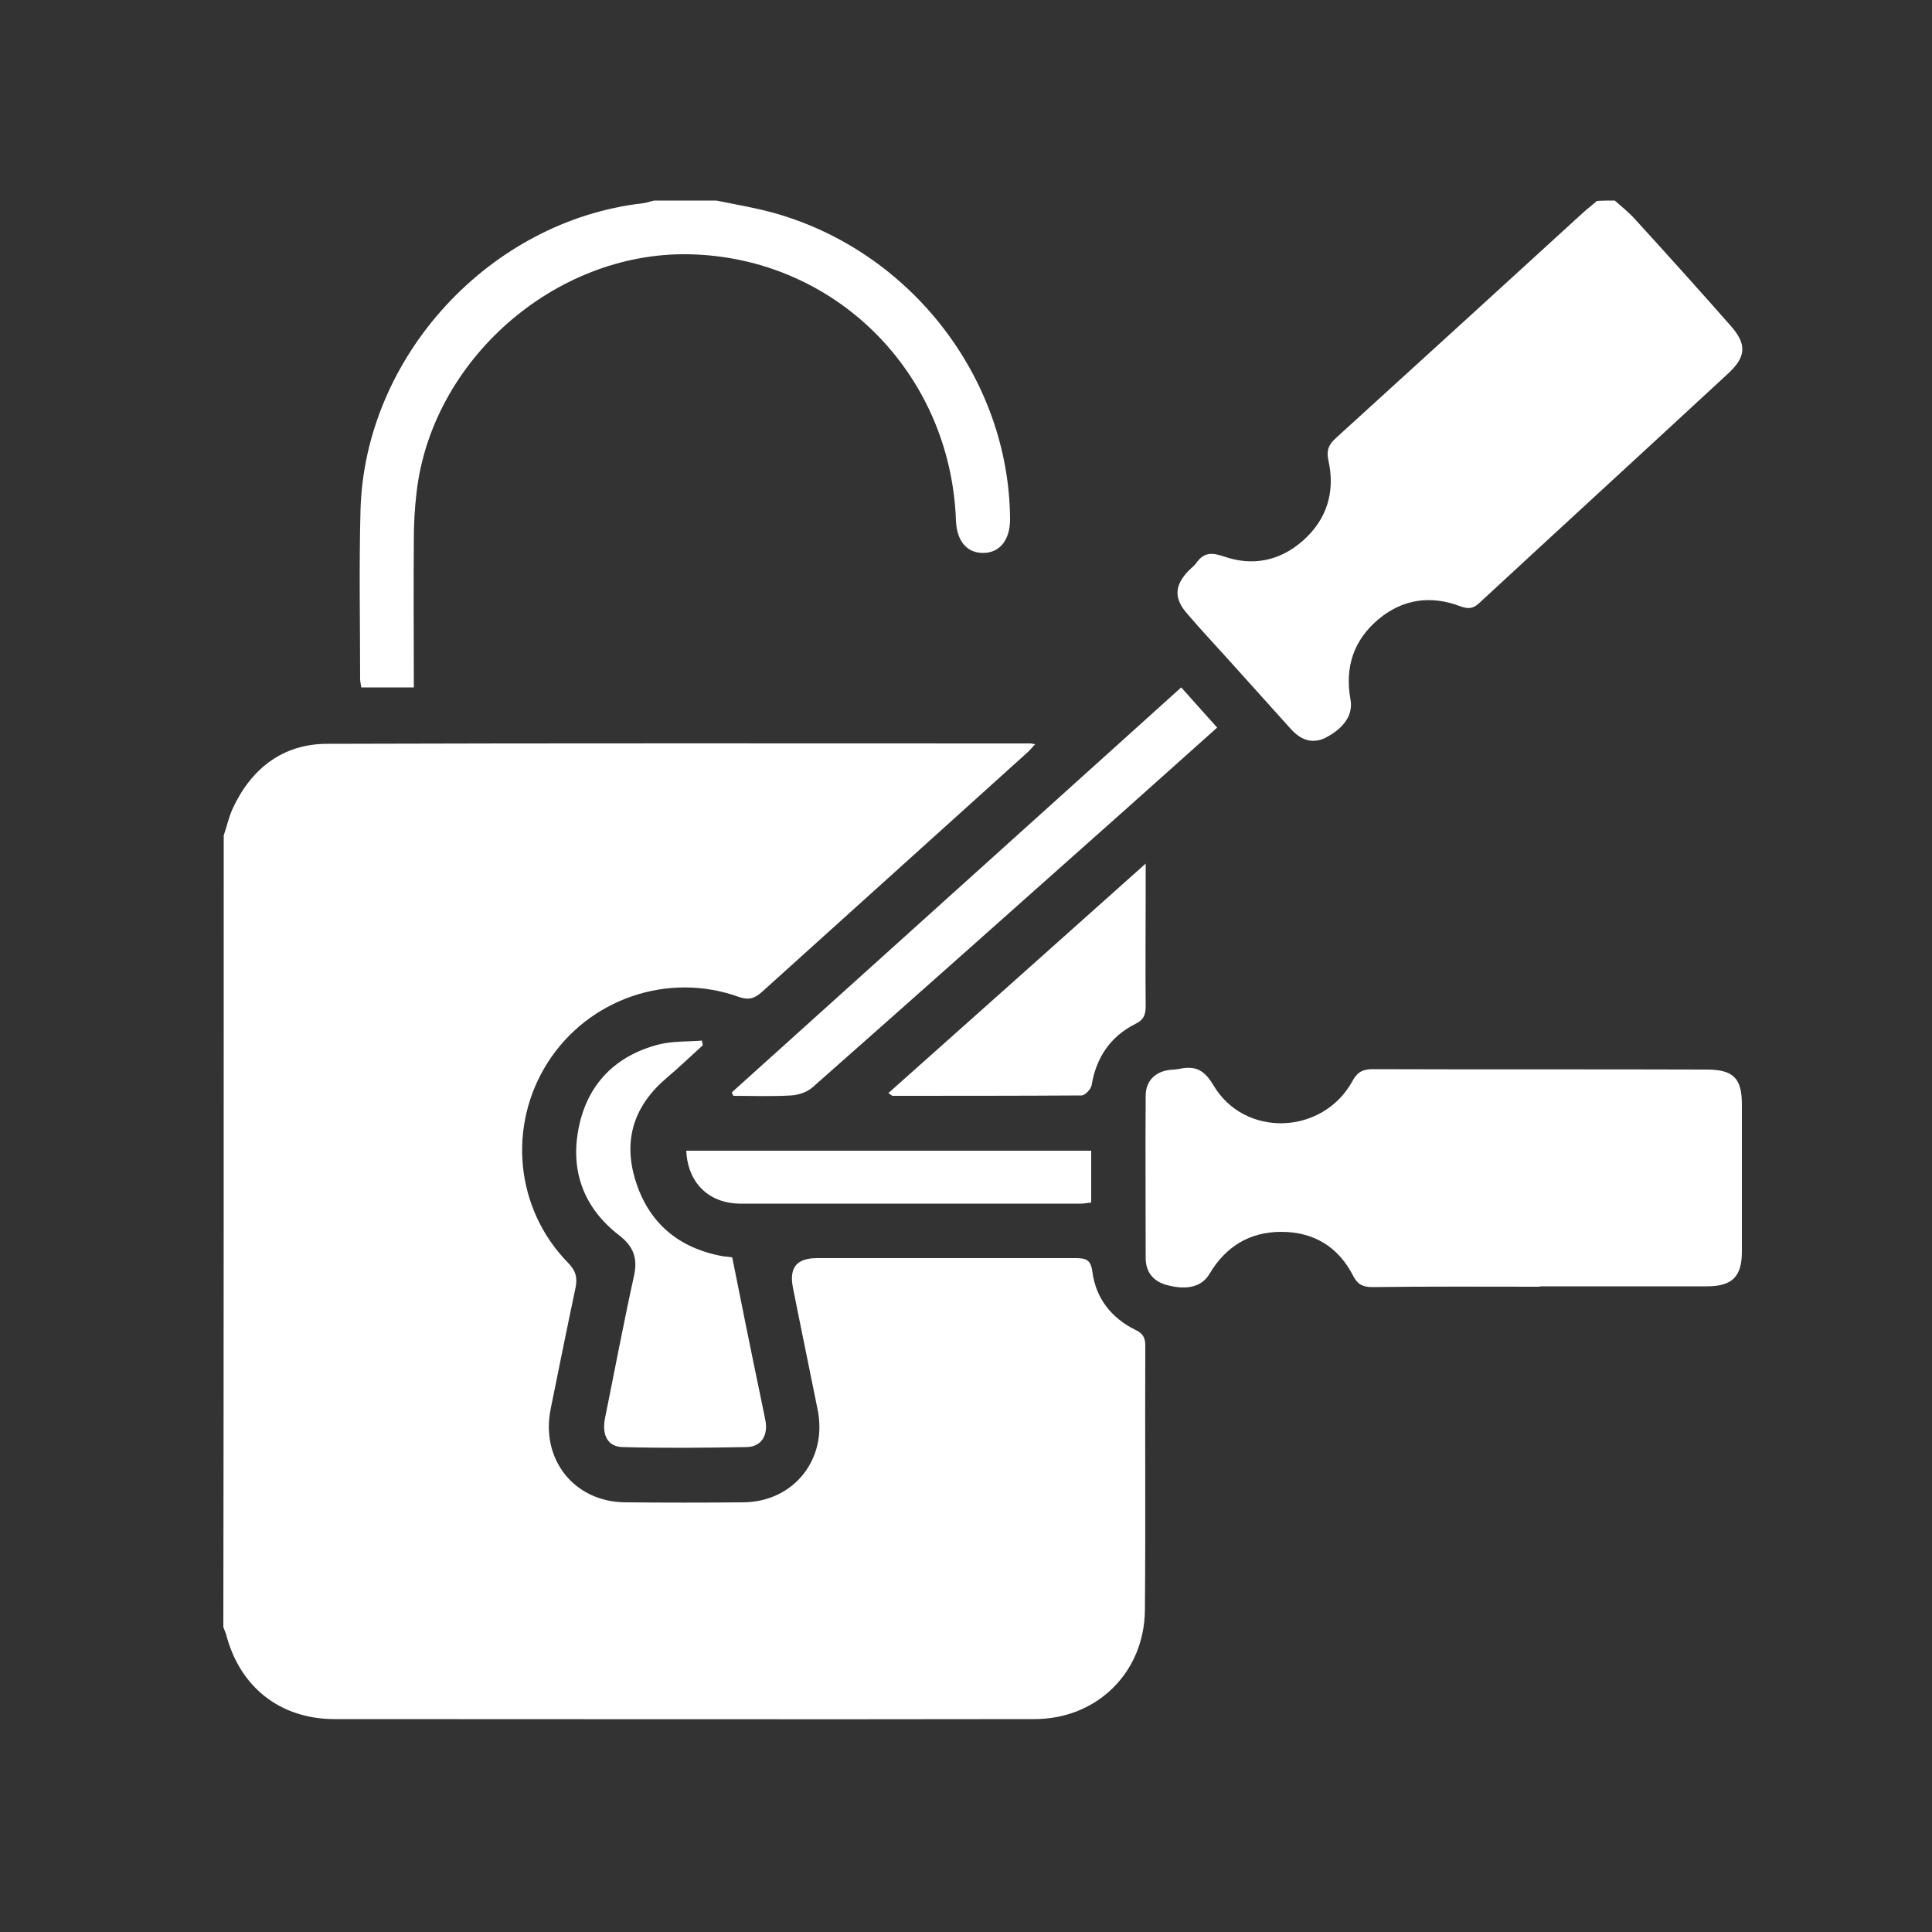 <svg xmlns="http://www.w3.org/2000/svg" xmlns:xlink="http://www.w3.org/1999/xlink" id="Layer_1" x="0px" y="0px" viewBox="0 0 500 500" style="enable-background:new 0 0 500 500;" xml:space="preserve"><rect x="0" y="0" width="500" height="500" fill="#333333" stroke="none"/><style type="text/css">	.st0{fill-rule:evenodd;clip-rule:evenodd;fill:#FFFFFF;}	.st1{fill-rule:evenodd;clip-rule:evenodd;}	.st2{fill:#FFFFFF;}	.st3{fill:#F2382C;}</style><g>	<g>		<path class="st2" d="M57.9,216.2c0.8-2.3,1.3-4.7,2.3-6.9c4.8-10.4,13-16.8,24.5-16.8c60.6-0.2,121.3-0.1,181.9-0.1   c0.3,0,0.5,0.1,1.3,0.2c-0.9,1-1.6,1.8-2.3,2.4c-22.8,20.6-45.6,41.1-68.4,61.7c-1.9,1.7-3.4,2.2-6,1.3   c-18.3-6.6-38.9,0.5-49.4,16.9c-10.5,16.4-8.5,37.9,5.2,51.9c2.1,2.1,2.5,4,1.9,6.7c-2.2,10.4-4.3,20.8-6.4,31.2   c-2.6,13,6.1,24,19.3,24.1c10.2,0.1,20.5,0.1,30.7,0c13-0.2,21.7-11.2,19.1-24c-2.1-10.5-4.3-21-6.4-31.6c-1-5.2,1-7.6,6.3-7.6   c22.3,0,44.5,0,66.8,0c2.6,0,4,0.3,4.4,3.5c0.9,6.9,4.9,12,11.2,15.1c1.9,0.9,2.5,2,2.5,4.1c-0.1,22.8,0.1,45.5-0.1,68.3   c-0.1,16.2-12.4,28.3-28.6,28.3c-60.4,0.1-120.8,0-181.1,0c-14.1,0-24.6-8.3-28.1-22c-0.2-0.6-0.5-1.2-0.7-1.8   C57.9,352.8,57.9,284.5,57.9,216.2z"></path>		<path class="st2" d="M417.9,51.9c1.8,1.6,3.7,3.1,5.3,4.9c8.3,9.1,16.5,18.2,24.6,27.4c4.3,4.8,4.2,8.1-0.6,12.5   c-21.4,19.8-42.9,39.5-64.3,59.3c-1.6,1.5-2.8,1.7-5,0.9c-7.6-2.9-14.9-1.9-21.2,3.4c-6.4,5.4-8.7,12.4-7.2,20.7   c0.7,3.8-1.4,7.2-6.2,9.8c-3.2,1.7-6.3,1.1-9.2-2.1c-5.4-6-10.8-12-16.2-18c-3.5-3.9-7.1-7.7-10.5-11.7c-3.7-4.1-3.5-7.5,0.3-11.4   c0.6-0.6,1.4-1.2,1.9-1.9c1.9-2.7,3.9-2.8,7.1-1.7c7.4,2.6,14.5,1.2,20.4-4c6.3-5.5,8.5-12.7,6.7-20.8c-0.6-2.7,0.1-4.2,2-5.9   C367,94,388.2,74.7,409.3,55.4c1.3-1.2,2.7-2.3,4-3.4C414.9,51.9,416.4,51.9,417.9,51.9z"></path>		<path class="st2" d="M185.4,51.9c4.8,1,9.7,1.8,14.5,3.1c35.7,9.8,61.3,42.9,61.5,79.4c0,5.4-2.7,8.7-7,8.7c-4.2,0-6.8-3.1-7-8.4   c-1.4-38.4-31.5-68.3-69.4-68.9c-34.5-0.5-66.3,27.4-70.2,61.7c-0.5,4.1-0.7,8.2-0.7,12.2c-0.1,12.6,0,25.3,0,38.2   c-4.6,0-9,0-13.6,0c-0.1-0.8-0.3-1.5-0.3-2.2c0-14.6-0.3-29.2,0.1-43.7c1.1-39.8,33.5-74.9,73.1-79.4c1-0.1,1.9-0.5,2.9-0.7   C174.6,51.9,180,51.9,185.4,51.9z"></path>		<path class="st2" d="M398.5,333c-14.4,0-28.9-0.1-43.3,0.1c-2.4,0-3.8-0.6-5-2.9c-3.8-7.5-10.2-11.4-18.6-11.4   c-8.2,0-14.4,3.8-18.6,10.9c-1.9,3.2-5.6,4.3-10.9,2.9c-3.5-0.9-5.5-3.2-5.6-6.8c0-14.1-0.1-28.1,0-42.2c0-3.8,2.4-6.2,6.1-6.7   c0.9-0.1,1.8-0.1,2.7-0.3c4-0.8,6.3,0.2,8.7,4.2c8,13.7,28.3,13,36-1c1.3-2.4,2.7-3.1,5.3-3.1c28.8,0.1,57.5,0,86.3,0.1   c7,0,9.2,2.2,9.2,9.1c0,12.7,0,25.3,0,38c0,6.5-2.5,9-9.1,9c-14.4,0-28.9,0-43.3,0C398.5,332.8,398.5,332.9,398.5,333z"></path>		<path class="st2" d="M181.9,270.5c-3.1,2.8-6.1,5.7-9.3,8.4c-8.4,7.1-11.4,15.9-8.2,26.4c3.4,11.2,11.2,17.7,22.6,19.8   c0.7,0.1,1.5,0.2,2.5,0.3c2.4,12,4.8,24,7.3,35.9c0.4,2.1,0.9,4.2,1.3,6.4c0.7,3.8-1.1,6.7-4.8,6.8c-10.7,0.2-21.5,0.3-32.2,0   c-3.9-0.1-5.4-3.2-4.5-7.6c2.5-12.3,4.8-24.6,7.5-36.8c1-4.7-0.3-7.7-4-10.5c-9.1-7.1-12.6-16.7-10.3-27.9   c2.3-11.2,9.5-18.5,20.7-21.4c3.6-0.9,7.5-0.7,11.2-1C181.7,269.8,181.8,270.2,181.9,270.5z"></path>		<path class="st2" d="M189.4,282.7c38.7-34.9,77.4-69.7,116.3-104.8c3.1,3.5,6.1,6.8,9.3,10.4c-7.6,6.8-15.1,13.5-22.6,20.2   c-27.3,24.3-54.6,48.6-82,72.8c-1.4,1.3-3.7,2.1-5.7,2.2c-4.9,0.3-9.9,0.1-14.9,0.1C189.6,283.3,189.5,283,189.4,282.7z"></path>		<path class="st2" d="M229.9,282.9c22-19.6,44-39.2,66.6-59.4c0,2.9,0,4.9,0,6.9c0,10-0.1,19.9,0,29.9c0,2.2-0.4,3.6-2.7,4.7   c-6.5,3.3-10.1,8.7-11.3,15.9c-0.2,1-1.7,2.6-2.6,2.6c-16.3,0.1-32.7,0.1-49,0.1C230.8,283.5,230.6,283.3,229.9,282.9z"></path>		<path class="st2" d="M282.4,297.8c0,4.5,0,8.8,0,13.4c-0.9,0.1-1.8,0.3-2.6,0.3c-29.4,0-58.8,0-88.1,0c-8.2,0-13.7-5.3-14.1-13.7   C212.3,297.8,247.1,297.8,282.4,297.8z"></path>	</g></g></svg>